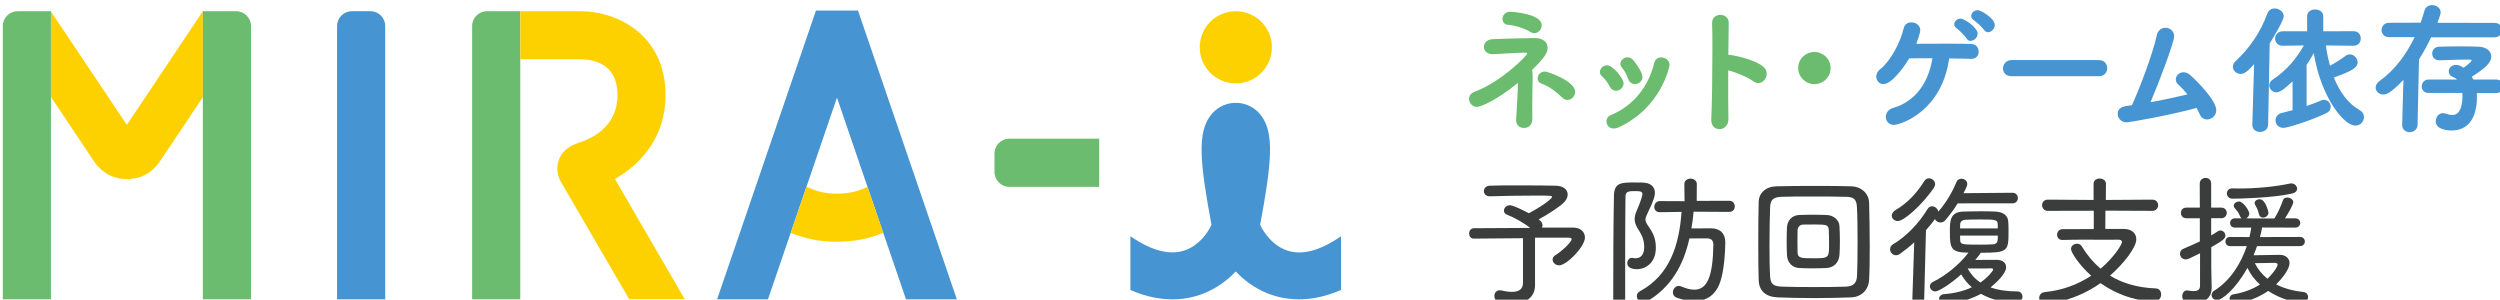<?xml version="1.0" encoding="utf-8"?>
<!-- Generator: Adobe Illustrator 25.2.3, SVG Export Plug-In . SVG Version: 6.00 Build 0)  -->
<svg version="1.1" id="レイヤー_1" xmlns="http://www.w3.org/2000/svg" xmlns:xlink="http://www.w3.org/1999/xlink" x="0px"
	 y="0px" viewBox="0 0 240.45 28.82" style="enable-background:new 0 0 240.45 28.82;" xml:space="preserve">
<style type="text/css">
	.st0{fill:#FDD000;}
	.st1{fill:#4694D1;}
	.st2{fill:#6BBC6E;}
	.st3{fill:#3B3D3D;}
</style>
<g>
	<g>
		<g>
			<path class="st0" d="M12.2,12.01L4.9,1.11v8.21l4.15,6.21c0.44,0.66,1.43,1.69,3.15,1.69c1.72,0,2.63-0.92,3.17-1.69
				c0.27-0.38,2.23-3.32,4.14-6.18V1.73c0,0,0-0.01,0-0.01V1.08l0,0L12.2,12.01z"/>
		</g>
		<g>
			<circle class="st0" cx="118.86" cy="4.55" r="3.47"/>
			<path class="st1" d="M123.6,24.02c-1.25-0.5-2.06-1.66-2.4-2.4c1.12-6,1.37-8.82,0.1-10.5c-0.53-0.71-1.31-1.14-2.18-1.22
				c-0.09-0.01-0.17,0-0.26,0c-0.08,0-0.17-0.01-0.26,0c-0.87,0.08-1.65,0.51-2.18,1.22c-1.27,1.68-1.02,4.5,0.1,10.5
				c-0.34,0.75-1.15,1.9-2.4,2.4c-1.48,0.59-3.3,0.15-5.4-1.3v5.17c1.51,0.66,2.86,0.9,4.04,0.9c1.2,0,2.22-0.25,3.04-0.58
				c1.24-0.5,2.25-1.25,3.05-2.1c0.8,0.84,1.81,1.6,3.05,2.1c0.82,0.33,1.84,0.58,3.04,0.58c1.18,0,2.53-0.25,4.04-0.9v-5.17
				C126.9,24.17,125.08,24.62,123.6,24.02z"/>
		</g>
		<path class="st1" d="M37.05,28.79V2.5c0-0.78-0.64-1.42-1.42-1.42h-1.79c-0.78,0-1.42,0.64-1.42,1.42v26.29H37.05z"/>
		<path class="st2" d="M105.72,13.34h-8.65c-0.78,0-1.42,0.64-1.42,1.42v1.79c0,0.78,0.64,1.42,1.42,1.42h8.65V13.34z"/>
		<g>
			<polygon class="st1" points="92.03,28.79 82.52,1.01 78.48,1.01 68.97,28.79 73.86,28.79 80.5,9.39 87.14,28.79 			"/>
			<path class="st0" d="M80.5,18.63c-1.15,0-2.11-0.26-2.93-0.68l-1.52,4.44c1.28,0.54,2.75,0.86,4.45,0.86
				c1.7,0,3.17-0.32,4.45-0.86l-1.52-4.43C82.62,18.38,81.66,18.63,80.5,18.63z"/>
		</g>
		<path class="st2" d="M50.04,28.79V1.08h-3.21c-0.78,0-1.42,0.64-1.42,1.42v26.29H50.04z"/>
		<g>
			<path class="st2" d="M4.9,28.79V1.08H1.69c-0.78,0-1.42,0.64-1.42,1.42v26.29H4.9z"/>
			<path class="st2" d="M19.51,28.79V1.08h3.21c0.78,0,1.42,0.64,1.42,1.42v26.29H19.51z"/>
		</g>
		<path class="st0" d="M59.14,17.21c2.4-1.37,4.87-3.92,4.87-8.06c0-5.76-4.6-8.07-8.19-8.07h-5.77v4.62l5.71,0
			c1.07,0,3.63,0.25,3.63,3.44c0,3.59-3.4,4.47-3.96,4.67c-1.84,0.66-2.19,2.42-1.49,3.66s6.58,11.31,6.58,11.31h5.34L59.14,17.21z"
			/>
	</g>
	<g>
		<path class="st2" d="M142.07,10.28c-0.46,0-0.78-0.38-0.78-0.77c0-0.27,0.16-0.55,0.57-0.7c2.52-0.93,5.03-3.47,5.03-3.67
			c0-0.05-0.05-0.08-0.2-0.08c-0.7,0.01-2.23,0.11-3.08,0.15h-0.07c-0.54,0-0.82-0.35-0.82-0.7c0-0.35,0.26-0.7,0.81-0.74
			c0.78-0.05,3.88-0.11,4.08-0.11c0.85,0,1.24,0.43,1.24,0.94c0,0.59-0.49,1.12-1.49,2.13c0.03,0.16,0.05,0.35,0.05,0.66V7.6
			c-0.01,0.7-0.04,1.68-0.04,2.64c0,0.43,0,0.83,0.01,1.21c0.01,0.4-0.23,0.86-0.81,0.86c-0.38,0-0.75-0.25-0.75-0.75v-0.04
			c0.05-1.13,0.17-2.49,0.17-3.55C144.04,9.59,142.42,10.28,142.07,10.28z M147.2,3.08c-0.44-0.3-1.49-0.65-2.14-0.69
			c-0.36-0.01-0.55-0.28-0.55-0.57c0-0.34,0.26-0.69,0.74-0.69c0.24,0,3.03,0.2,3.03,1.29c0,0.39-0.31,0.77-0.7,0.77
			C147.46,3.2,147.33,3.16,147.2,3.08z M150.27,9.4c-0.54-0.53-1.25-1.09-1.99-1.35c-0.27-0.09-0.39-0.3-0.39-0.51
			c0-0.32,0.27-0.66,0.7-0.66c0.3,0,2.91,0.93,2.91,1.94c0,0.42-0.34,0.79-0.74,0.79C150.59,9.62,150.43,9.55,150.27,9.4z"/>
		<path class="st2" d="M155.43,8.73c-0.23,0-0.46-0.12-0.61-0.42c-0.19-0.36-0.44-0.71-0.73-0.96c-0.15-0.12-0.21-0.27-0.21-0.42
			c0-0.34,0.31-0.65,0.69-0.65c0.56,0,1.59,1.27,1.59,1.75C156.15,8.43,155.79,8.73,155.43,8.73z M155.2,12.36
			c-0.43,0-0.69-0.34-0.69-0.67c0-0.26,0.13-0.51,0.44-0.63c2.21-0.92,3.61-2.79,4.15-4.99c0.09-0.39,0.38-0.55,0.67-0.55
			c0.39,0,0.81,0.28,0.81,0.73c0,0.07-0.75,4.13-4.97,6.03C155.47,12.33,155.32,12.36,155.2,12.36z M157.24,8.09
			c-0.27,0-0.52-0.16-0.65-0.51c-0.13-0.39-0.34-0.79-0.58-1.06c-0.11-0.12-0.16-0.26-0.16-0.39c0-0.32,0.32-0.62,0.69-0.62
			c0.19,0,0.39,0.09,0.57,0.3c0.24,0.3,0.86,1.12,0.86,1.6C157.97,7.81,157.61,8.09,157.24,8.09z"/>
		<path class="st2" d="M166.24,11.45c0.01,0.62-0.42,0.97-0.86,0.97c-0.4,0-0.79-0.28-0.79-0.85v-0.05
			c0.07-1.51,0.11-4.48,0.11-6.81c0-1.02-0.01-1.91-0.03-2.5c-0.01-0.55,0.42-0.78,0.79-0.78c0.4,0,0.81,0.26,0.81,0.77v0.03
			l-0.04,3.04c0.31,0,2.5,0.4,3.38,1.16c0.21,0.19,0.31,0.42,0.31,0.66c0,0.46-0.36,0.9-0.81,0.9c-0.15,0-0.31-0.05-0.47-0.17
			c-0.54-0.4-1.72-0.89-2.42-1.05C166.21,8.55,166.21,10.38,166.24,11.45z"/>
		<path class="st2" d="M174.51,8.09c-0.86,0-1.56-0.69-1.56-1.55S173.65,5,174.51,5s1.56,0.69,1.56,1.55S175.37,8.09,174.51,8.09z"
			/>
		<path class="st1" d="M182.17,12.01c-0.53,0-0.79-0.38-0.79-0.77c0-0.35,0.22-0.71,0.67-0.85c2.22-0.62,3.46-2.53,3.81-4.79
			c-0.82,0-1.63,0.01-2.23,0.01c-0.65,1.09-1.76,2.48-2.48,2.48c-0.4,0-0.69-0.34-0.69-0.73c0-0.24,0.11-0.5,0.36-0.69
			c0.96-0.73,1.96-2.56,2.27-3.93c0.09-0.42,0.42-0.59,0.75-0.59c0.42,0,0.85,0.28,0.85,0.75c0,0.3-0.27,1.01-0.38,1.31
			c0.79-0.01,1.84-0.01,2.83-0.01s1.91,0,2.46,0.03c0.47,0.01,0.71,0.38,0.71,0.74c0,0.35-0.23,0.69-0.7,0.69h-0.04
			c-0.47-0.01-1.24-0.04-2.1-0.04C186.75,10.79,182.72,12.01,182.17,12.01z M189.13,3.68c-0.11-0.19-0.69-0.78-0.89-0.92
			c-0.2-0.13-0.28-0.28-0.28-0.43c0-0.28,0.28-0.54,0.62-0.54c0.36,0,1.63,0.88,1.63,1.44c0,0.38-0.35,0.7-0.67,0.7
			C189.38,3.94,189.24,3.86,189.13,3.68z M190.82,2.87c-0.12-0.19-0.7-0.75-0.92-0.88c-0.22-0.13-0.31-0.3-0.31-0.46
			c0-0.28,0.28-0.55,0.63-0.55c0.32,0,1.64,0.79,1.64,1.43c0,0.36-0.34,0.69-0.65,0.69C191.08,3.1,190.93,3.03,190.82,2.87z"/>
		<path class="st1" d="M193.47,7.33c-0.55,0-0.82-0.36-0.82-0.74c0-0.4,0.3-0.81,0.82-0.81h8.42c0.52,0,0.78,0.39,0.78,0.78
			c0,0.38-0.26,0.77-0.78,0.77H193.47z"/>
		<path class="st1" d="M204.56,11.77c-0.55,0-0.88-0.42-0.88-0.82c0-0.66,0.61-0.74,1.37-0.83c0.63-1.35,2.03-4.98,2.37-6.66
			c0.11-0.55,0.48-0.79,0.86-0.79c0.42,0,0.83,0.31,0.83,0.82c0,0.59-1.49,4.51-2.27,6.34c1.28-0.23,2.57-0.51,3.55-0.75
			c-0.31-0.38-0.61-0.71-0.88-0.94c-0.17-0.15-0.24-0.32-0.24-0.5c0-0.36,0.32-0.69,0.74-0.69c0.2,0,0.43,0.08,0.65,0.27
			c0.73,0.66,2.5,2.44,2.5,3.39c0,0.51-0.44,0.88-0.89,0.88c-0.28,0-0.57-0.16-0.71-0.52c-0.08-0.19-0.18-0.39-0.28-0.59
			C208.55,11.12,204.75,11.77,204.56,11.77z"/>
		<path class="st1" d="M216.8,6.17c-0.66,0.74-0.96,0.94-1.3,0.94c-0.4,0-0.74-0.32-0.74-0.7c0-0.17,0.08-0.36,0.27-0.54
			c1.28-1.18,2.38-2.73,3.04-4.56c0.13-0.35,0.42-0.5,0.7-0.5c0.43,0,0.88,0.31,0.88,0.75c0,0.32-0.69,1.57-1.35,2.61l-0.15,7.81
			c-0.01,0.47-0.4,0.71-0.78,0.71s-0.74-0.23-0.74-0.69v-0.03L216.8,6.17z M220.48,7.84c-0.73,0.69-1.18,1.04-1.53,1.04
			c-0.39,0-0.69-0.32-0.69-0.66c0-0.2,0.09-0.4,0.34-0.57c1.33-0.89,2.21-1.94,2.99-3.28l-2.03,0.03h-0.01
			c-0.48,0-0.73-0.34-0.73-0.69c0-0.35,0.26-0.7,0.75-0.7h2.33V1.57c0-0.44,0.39-0.66,0.77-0.66c0.39,0,0.78,0.21,0.78,0.66v1.44
			l2.91-0.01c0.47,0,0.7,0.35,0.7,0.7c0,0.35-0.23,0.7-0.7,0.7h-0.01l-2.64-0.03c0.08,0.69,0.22,1.33,0.39,1.95
			c0.51-0.27,1.02-0.59,1.53-0.97c0.12-0.09,0.26-0.12,0.38-0.12c0.39,0,0.75,0.38,0.75,0.77c0,0.47-0.47,0.82-2.29,1.45
			c0.57,1.43,1.4,2.53,2.44,3.11c0.32,0.19,0.46,0.44,0.46,0.7c0,0.43-0.35,0.82-0.83,0.82c-1.13,0-3.34-2.8-4-6.98
			c-0.21,0.39-0.43,0.77-0.69,1.13v3.96c0.5-0.16,0.98-0.34,1.37-0.52c0.11-0.05,0.2-0.07,0.3-0.07c0.36,0,0.65,0.32,0.65,0.67
			c0,0.23-0.13,0.47-0.44,0.62c-1.66,0.79-3.77,1.41-4.1,1.41c-0.5,0-0.77-0.36-0.77-0.73c0-0.31,0.2-0.62,0.62-0.71
			c0.31-0.07,0.66-0.16,1.02-0.26V7.84z"/>
		<path class="st1" d="M233.83,3.57c-0.35,0.75-0.74,1.47-1.17,2.14L232.52,12c-0.01,0.47-0.39,0.71-0.75,0.71
			c-0.38,0-0.73-0.23-0.73-0.69V12l0.12-4.32c-1.25,1.33-1.71,1.41-1.92,1.41c-0.43,0-0.75-0.31-0.75-0.67
			c0-0.22,0.11-0.43,0.36-0.62c1.49-1.06,2.61-2.6,3.39-4.23h-2.45c-0.5,0-0.73-0.34-0.73-0.67c0-0.35,0.24-0.71,0.73-0.71
			l3.03-0.01c0.13-0.39,0.26-0.77,0.36-1.14c0.11-0.39,0.42-0.55,0.74-0.55c0.4,0,0.82,0.27,0.82,0.69c0,0.16-0.05,0.32-0.31,1.01
			l5.49,0.01c0.48,0,0.71,0.34,0.71,0.69s-0.24,0.7-0.71,0.7H233.83z M238.22,8.96c0.01,0.12,0.01,0.24,0.01,0.36
			c0,2.76-1.49,3.23-2.41,3.23c-0.5,0-1.55-0.12-1.55-0.88c0-0.39,0.28-0.79,0.7-0.79c0.08,0,0.16,0.03,0.26,0.05
			c0.26,0.09,0.47,0.13,0.65,0.13c0.77,0,0.96-1.01,0.96-1.82c0-0.11,0-0.2-0.01-0.3h-3.24c-0.46,0-0.67-0.31-0.67-0.62
			c0-0.34,0.24-0.67,0.67-0.67h2.73c-0.09-0.09-0.2-0.17-0.34-0.22c-0.32-0.12-0.46-0.34-0.46-0.56c0-0.31,0.27-0.63,0.7-0.63
			c0.2,0,0.46,0.08,0.73,0.28c0.03-0.03,0.77-0.55,0.77-0.71c0-0.04-0.04-0.07-0.11-0.07c-0.12,0-0.26-0.01-0.42-0.01
			c-0.66,0-1.67,0.04-2.56,0.07h-0.01c-0.46,0-0.69-0.32-0.69-0.65c0-0.32,0.23-0.65,0.69-0.66c0.55-0.01,1.21-0.03,1.87-0.03
			c0.66,0,1.32,0.01,1.86,0.03c0.81,0.01,1.26,0.44,1.26,0.94c0,0.66-0.71,1.21-1.87,1.95c0.05,0.08,0.11,0.18,0.15,0.27h2.21
			c0.43,0,0.63,0.32,0.63,0.65c0,0.32-0.2,0.65-0.63,0.65H238.22z"/>
	</g>
	<g>
		<g>
			<g>
				<path class="st3" d="M147.64,27.4v0.03c0,0.9-0.55,1.76-2.23,1.76c-1.46,0-1.68-0.32-1.68-0.73c0-0.27,0.18-0.54,0.51-0.54
					c0.04,0,0.1,0,0.15,0.01c0.41,0.1,0.76,0.14,1.03,0.14c0.72,0,1.06-0.29,1.06-0.88v-4.28l-4.72,0.04h-0.01
					c-0.3,0-0.45-0.25-0.45-0.5c0-0.25,0.17-0.5,0.47-0.5c0.94-0.01,3.25-0.01,5.4-0.03c-0.62-0.5-1.58-1.02-2.22-1.27
					c-0.22-0.08-0.3-0.23-0.3-0.4c0-0.25,0.23-0.51,0.56-0.51c0.36,0,1.44,0.56,1.83,0.77c1.2-0.62,2.23-1.39,2.23-1.56
					c0-0.11,0-0.14-1.35-0.14c-1.36,0-3.58,0.03-4.61,0.07h-0.03c-0.37,0-0.56-0.25-0.56-0.5c0-0.26,0.19-0.51,0.58-0.52
					c0.63-0.03,1.64-0.03,2.68-0.03c1.42,0,2.9,0.01,3.63,0.03c0.78,0.01,1.17,0.4,1.17,0.84c0,0.26-0.12,0.54-0.37,0.78
					c-0.4,0.4-1.58,1.18-2.42,1.62c0.3,0.22,0.37,0.4,0.37,0.56c0,0.08-0.03,0.17-0.05,0.23h3.03c0.67,0.01,1.1,0.41,1.1,0.95
					c0,0.89-1.76,2.68-2.48,2.68c-0.36,0-0.63-0.28-0.63-0.55c0-0.15,0.08-0.32,0.29-0.44c0.52-0.32,1.54-1.23,1.54-1.53
					c0-0.08-0.08-0.14-0.3-0.14h-3.22v3.23L147.64,27.4z"/>
			</g>
			<g>
				<path class="st3" d="M155.74,29.3c-0.29,0-0.58-0.18-0.58-0.52c0-2.52,0.01-7.17,0.07-9.99c0.03-1.24,0.74-1.24,2.01-1.24
					c0.28,0,0.54,0,0.77,0.01c0.76,0.03,1.16,0.4,1.16,0.99c0,0.27-0.08,0.67-0.7,1.94c-0.14,0.29-0.21,0.47-0.21,0.63
					c0,0.22,0.12,0.41,0.37,0.77c0.41,0.59,0.63,1.13,0.63,1.94c0,1.46-0.99,2.06-1.83,2.06c-0.44,0-0.92-0.14-0.92-0.58
					c0-0.26,0.18-0.51,0.45-0.51c0.04,0,0.08,0,0.12,0.01c0.08,0.03,0.17,0.03,0.25,0.03c0.52,0,0.81-0.43,0.81-1.06
					c0-0.62-0.18-1.11-0.48-1.57c-0.3-0.45-0.44-0.78-0.44-1.13c0-0.26,0.07-0.52,0.21-0.84c0.39-0.89,0.54-1.45,0.54-1.56
					c0-0.26-0.22-0.3-0.67-0.3c-0.58,0-0.96,0-0.96,0.51c-0.01,1.24-0.03,2.89-0.03,4.64v5.23C156.3,29.14,156.02,29.3,155.74,29.3z
					 M162.89,20.36c-0.04,0.55-0.12,1.09-0.21,1.61c0.62-0.01,1.22-0.01,1.87-0.01c0.87,0,1.39,0.47,1.39,1.35
					c0,0.92-0.12,2.62-0.44,3.65c-0.39,1.32-1.29,2.01-2.55,2.01c-0.51,0-1.07-0.12-1.69-0.34c-0.26-0.1-0.36-0.3-0.36-0.51
					c0-0.3,0.23-0.62,0.55-0.62c0.07,0,0.14,0.01,0.22,0.04c0.5,0.21,0.91,0.32,1.28,0.32c1.25,0,1.79-1.24,1.84-4.32
					c0-0.43-0.23-0.61-0.58-0.61h-1.72c-0.58,2.6-1.79,4.73-4.09,6.06c-0.12,0.07-0.23,0.1-0.34,0.1c-0.36,0-0.63-0.3-0.63-0.61
					c0-0.18,0.08-0.36,0.32-0.48c2.89-1.56,3.77-4.54,3.98-7.62l-2.09,0.03h-0.01c-0.36,0-0.52-0.25-0.52-0.51
					c0-0.28,0.19-0.56,0.54-0.56l2.37,0.01L162,17.7c0-0.34,0.3-0.52,0.59-0.52c0.3,0,0.61,0.18,0.61,0.52l-0.01,1.62l3.14-0.01
					c0.34,0,0.52,0.28,0.52,0.55c0,0.26-0.18,0.52-0.52,0.52L162.89,20.36z"/>
			</g>
			<g>
				<path class="st3" d="M178.07,28.6c-1.02,0.04-2.31,0.07-3.59,0.07c-1.28,0-2.53-0.03-3.51-0.07c-1.18-0.05-1.78-0.65-1.82-1.64
					c-0.03-0.83-0.04-2.11-0.04-3.44c0-1.5,0.01-3.06,0.04-4.13c0.03-0.84,0.69-1.45,1.71-1.47c0.96-0.03,2.38-0.04,3.78-0.04
					c1.25,0,2.52,0.01,3.46,0.04c0.85,0.03,1.64,0.62,1.67,1.58c0.03,1.07,0.06,2.64,0.06,4.14c0,1.24-0.01,2.44-0.06,3.28
					C179.72,27.87,179.03,28.56,178.07,28.6z M178.66,23.23c0-1.24-0.01-2.49-0.06-3.3c-0.03-0.78-0.33-0.99-1.03-1
					c-0.96-0.03-2.19-0.03-3.33-0.03s-2.22,0-2.9,0.03c-0.81,0.03-1.06,0.3-1.09,1c-0.03,0.84-0.06,2.27-0.06,3.65
					c0,1.14,0.01,2.26,0.06,2.99c0.04,0.78,0.34,0.98,1.22,1c0.83,0.03,1.9,0.04,2.99,0.04c1.09,0,2.19-0.01,3.06-0.04
					c0.8-0.03,1.06-0.4,1.09-1.05C178.65,25.71,178.66,24.47,178.66,23.23z M175.67,25.78c-0.37,0.01-0.84,0.03-1.31,0.03
					c-0.48,0-0.95-0.01-1.32-0.03c-0.67-0.04-1.14-0.54-1.17-1.24c-0.01-0.33-0.03-0.76-0.03-1.18c0-0.54,0.01-1.07,0.03-1.51
					c0.03-0.59,0.45-1.13,1.14-1.17c0.33-0.01,0.76-0.03,1.18-0.03c0.54,0,1.09,0.01,1.51,0.03c0.58,0.01,1.2,0.44,1.22,1.07
					c0.03,0.43,0.04,0.98,0.04,1.5c0,0.47-0.01,0.91-0.04,1.27C176.88,25.2,176.42,25.74,175.67,25.78z M175.89,22.14
					c-0.01-0.51-0.21-0.55-1.36-0.55c-0.41,0-0.85,0-1.1,0.01c-0.34,0.01-0.52,0.25-0.54,0.54c-0.01,0.29-0.01,0.69-0.01,1.1
					c0,0.4,0,0.78,0.01,1.06c0.03,0.54,0.38,0.54,1.58,0.54c1.45,0,1.45-0.04,1.45-1.42C175.92,22.96,175.91,22.46,175.89,22.14z"/>
			</g>
			<g>
				<path class="st3" d="M188.29,19.56c-0.34,0.56-0.76,1.11-1.18,1.61c-0.14,0.17-0.32,0.23-0.48,0.23c-0.23,0-0.45-0.14-0.52-0.33
					c-0.28,0.37-0.56,0.73-0.87,1.07l-0.17,6.61c-0.01,0.36-0.3,0.54-0.59,0.54c-0.28,0-0.55-0.18-0.55-0.51v-0.03l0.18-5.44
					c-0.43,0.4-0.89,0.76-1.36,1.1c-0.14,0.1-0.28,0.14-0.4,0.14c-0.33,0-0.56-0.29-0.56-0.58c0-0.18,0.08-0.36,0.29-0.48
					c1.2-0.7,2.46-1.97,3.3-3.37c0.12-0.19,0.28-0.28,0.44-0.28c0.28,0,0.55,0.23,0.61,0.51c0.77-0.88,1.32-1.83,1.75-2.86
					c0.08-0.21,0.28-0.3,0.47-0.3c0.28,0,0.56,0.19,0.56,0.5c0,0.08-0.01,0.25-0.36,0.89l4.71-0.04c0.34,0,0.52,0.25,0.52,0.51
					c0,0.25-0.18,0.51-0.52,0.51H188.29z M182.53,21.26c-0.33,0-0.58-0.25-0.58-0.52c0-0.19,0.11-0.39,0.38-0.55
					c1.1-0.63,2.05-1.64,2.73-2.75c0.12-0.21,0.3-0.29,0.47-0.29c0.3,0,0.59,0.25,0.59,0.56c0,0.12-0.04,0.23-0.12,0.36
					C184.87,19.7,183.14,21.26,182.53,21.26z M187.06,29.27c-0.37,0-0.56-0.25-0.56-0.51c0-0.22,0.15-0.44,0.48-0.47
					c1.07-0.08,1.95-0.32,2.67-0.66c-0.43-0.37-0.77-0.8-1.02-1.24c-0.96,0.87-2.15,1.64-2.49,1.64c-0.32,0-0.52-0.26-0.52-0.51
					c0-0.15,0.08-0.3,0.28-0.4c1.18-0.58,2.49-1.6,3.43-2.82c-1.75,0-1.79-0.47-1.79-2.09c0-0.99,0.03-1.82,1.28-1.86
					c0.48-0.01,1.1-0.03,1.71-0.03c0.5,0,0.99,0.01,1.39,0.03c0.7,0.03,1.18,0.34,1.23,0.92c0.03,0.32,0.03,0.66,0.03,1
					c0,1.9-0.06,2.04-2.66,2.04c-0.17,0.23-0.34,0.47-0.54,0.69c0.73-0.01,1.78-0.01,2.06-0.01c0.62,0,0.91,0.32,0.91,0.72
					c0,0.59-0.95,1.5-1.5,1.93c0.69,0.25,1.54,0.39,2.6,0.39c0.3,0,0.47,0.25,0.47,0.5c0,0.26-0.19,0.56-0.7,0.56
					c-1.28,0-2.39-0.32-3.29-0.83C188.99,29.1,187.24,29.27,187.06,29.27z M192.15,21.97c0-0.15,0-0.29-0.01-0.43
					c-0.03-0.43-0.26-0.43-1.78-0.43c-0.48,0-0.95,0.01-1.31,0.03c-0.33,0.01-0.51,0.19-0.52,0.43c0,0.12-0.01,0.25-0.01,0.4H192.15
					z M188.52,22.67c0,0.17,0,0.32,0.01,0.45c0.03,0.4,0.19,0.41,1.96,0.41c0.44,0,0.87-0.01,1.18-0.03
					c0.48-0.03,0.48-0.34,0.48-0.84H188.52z M191.7,25.93c0-0.1-0.11-0.12-0.21-0.12h-0.04c-0.05,0.01-0.12,0.01-2.2,0.01
					c0.28,0.51,0.66,0.98,1.23,1.35C191.23,26.65,191.7,26.04,191.7,25.93z"/>
			</g>
			<g>
				<path class="st3" d="M202.5,20.26l-0.01,1.76h1.78c0.76,0,1.2,0.41,1.2,0.99c0,0.78-1.17,2.31-2.53,3.5
					c1.14,0.7,2.59,1.16,4.42,1.23c0.32,0.01,0.5,0.29,0.5,0.58c0,0.32-0.22,0.66-0.7,0.66c-1.03,0-3.08-0.3-5.13-1.75
					c-2.37,1.68-4.98,2.04-5.31,2.04c-0.37,0-0.59-0.32-0.59-0.62c0-0.26,0.17-0.52,0.55-0.56c1.75-0.17,3.23-0.77,4.45-1.57
					c-1.14-1.02-1.94-2.23-1.94-2.57c0-0.32,0.29-0.51,0.58-0.51c0.17,0,0.34,0.07,0.44,0.23c0.48,0.8,1.09,1.54,1.83,2.17
					c1.33-1.14,2.05-2.34,2.05-2.56c0-0.15-0.12-0.23-0.34-0.23h-0.04c-0.25,0-0.56,0.01-0.94,0.01c-0.65,0-1.45-0.01-2.24-0.01
					c-0.74,0-1.49,0.01-2.15,0.03h-0.03c-0.33,0-0.5-0.25-0.5-0.5c0-0.26,0.18-0.54,0.54-0.54c0.89,0,1.94-0.01,2.99-0.01v-1.76
					l-4.42,0.01c-0.37,0-0.55-0.28-0.55-0.54c0-0.28,0.18-0.54,0.55-0.54l4.4,0.03v-1.56c0-0.33,0.29-0.5,0.58-0.5
					c0.3,0,0.61,0.17,0.61,0.5l-0.01,1.56l4.47-0.03c0.37,0,0.56,0.26,0.56,0.54c0,0.26-0.19,0.54-0.56,0.54L202.5,20.26z"/>
			</g>
			<g>
				<path class="st3" d="M211.58,24.37l-1.03,0.5c-0.12,0.05-0.23,0.08-0.33,0.08c-0.34,0-0.55-0.28-0.55-0.55
					c0-0.19,0.1-0.39,0.34-0.48c0.58-0.25,1.09-0.47,1.57-0.7v-2.23h-1.31c-0.34,0-0.51-0.26-0.51-0.51c0-0.26,0.17-0.51,0.51-0.51
					h1.31l-0.01-2.3c0-0.37,0.29-0.56,0.56-0.56c0.28,0,0.54,0.18,0.54,0.55v2.31h0.98c0.34,0,0.52,0.25,0.52,0.51
					c0,0.25-0.18,0.51-0.52,0.51h-0.98v1.65c0.22-0.12,0.43-0.26,0.65-0.4c0.08-0.06,0.17-0.07,0.25-0.07
					c0.25,0,0.47,0.23,0.47,0.48c0,0.29-0.21,0.47-1.36,1.13v1.97c0,0.22,0.03,1.39,0.04,1.87v0.06c0,0.83-0.51,1.45-1.65,1.45
					c-0.89,0-1.18-0.18-1.18-0.65c0-0.28,0.17-0.55,0.45-0.55c0.03,0,0.07,0.01,0.1,0.01c0.18,0.03,0.36,0.06,0.54,0.06
					c0.34,0,0.62-0.11,0.62-0.51V24.37z M217.08,23.67c-0.1,0.3-0.21,0.59-0.33,0.88c0.74-0.01,2.19-0.04,2.52-0.04
					c0.59,0,0.94,0.36,0.94,0.8c0,0.52-0.63,1.4-1.29,2.04c0.7,0.36,1.55,0.62,2.61,0.73c0.3,0.03,0.46,0.25,0.46,0.48
					c0,0.26-0.21,0.55-0.62,0.55c-0.41,0-1.86-0.23-3.22-1.13c-1.32,0.94-3.04,1.27-3.21,1.27c-0.32,0-0.5-0.25-0.5-0.5
					c0-0.21,0.11-0.4,0.37-0.44c1.02-0.17,1.87-0.51,2.55-0.94c-0.52-0.48-0.94-1.03-1.2-1.61c-1.16,2.09-2.46,3.1-2.93,3.1
					c-0.3,0-0.52-0.23-0.52-0.48c0-0.17,0.08-0.32,0.28-0.44c1.5-0.94,2.53-2.56,3.11-4.27h-1.62c-0.29,0-0.44-0.22-0.44-0.44
					s0.15-0.44,0.44-0.44l1.87,0.01c0.07-0.3,0.14-0.61,0.18-0.91h-1.58c-0.3,0-0.46-0.22-0.46-0.44c0-0.23,0.15-0.45,0.46-0.45
					h0.65c-0.05-0.04-0.11-0.1-0.14-0.18c-0.18-0.45-0.33-0.56-0.52-0.8c-0.07-0.08-0.1-0.17-0.1-0.23c0-0.23,0.25-0.41,0.51-0.41
					c0.41,0,0.99,0.89,0.99,1.17c0,0.19-0.14,0.37-0.3,0.45l1.68,0.01h1.03c0.32-0.48,0.62-1.17,0.83-1.76
					c0.05-0.18,0.22-0.25,0.4-0.25c0.28,0,0.59,0.18,0.59,0.44c0,0.21-0.43,1-0.8,1.56h0.99c0.32,0,0.48,0.22,0.48,0.44
					c0,0.23-0.17,0.45-0.48,0.45l-3.19-0.01c-0.05,0.3-0.12,0.62-0.21,0.92l3.85-0.01c0.32,0,0.47,0.22,0.47,0.44
					s-0.15,0.44-0.47,0.44H217.08z M220.47,18.61c-1.84,0.43-5.11,0.5-5.75,0.5c-0.36,0-0.54-0.26-0.54-0.51s0.17-0.48,0.51-0.48
					h0.03c0.21,0.01,0.43,0.01,0.65,0.01c1.57,0,3.48-0.17,4.89-0.48c0.04-0.01,0.08-0.01,0.12-0.01c0.32,0,0.56,0.26,0.56,0.52
					C220.93,18.35,220.8,18.53,220.47,18.61z M217.66,20.93c-0.18,0-0.34-0.1-0.39-0.32c-0.11-0.47-0.23-0.66-0.38-0.92
					c-0.03-0.06-0.04-0.11-0.04-0.17c0-0.21,0.25-0.36,0.48-0.36c0.58,0,0.85,1.23,0.85,1.28
					C218.18,20.74,217.91,20.93,217.66,20.93z M219.06,25.45c0-0.12-0.11-0.17-0.28-0.17c-0.19,0-1.17,0.03-1.91,0.03
					c0.28,0.56,0.67,1.06,1.21,1.5C218.35,26.58,219.06,25.75,219.06,25.45z"/>
			</g>
		</g>
	</g>
</g>
</svg>
